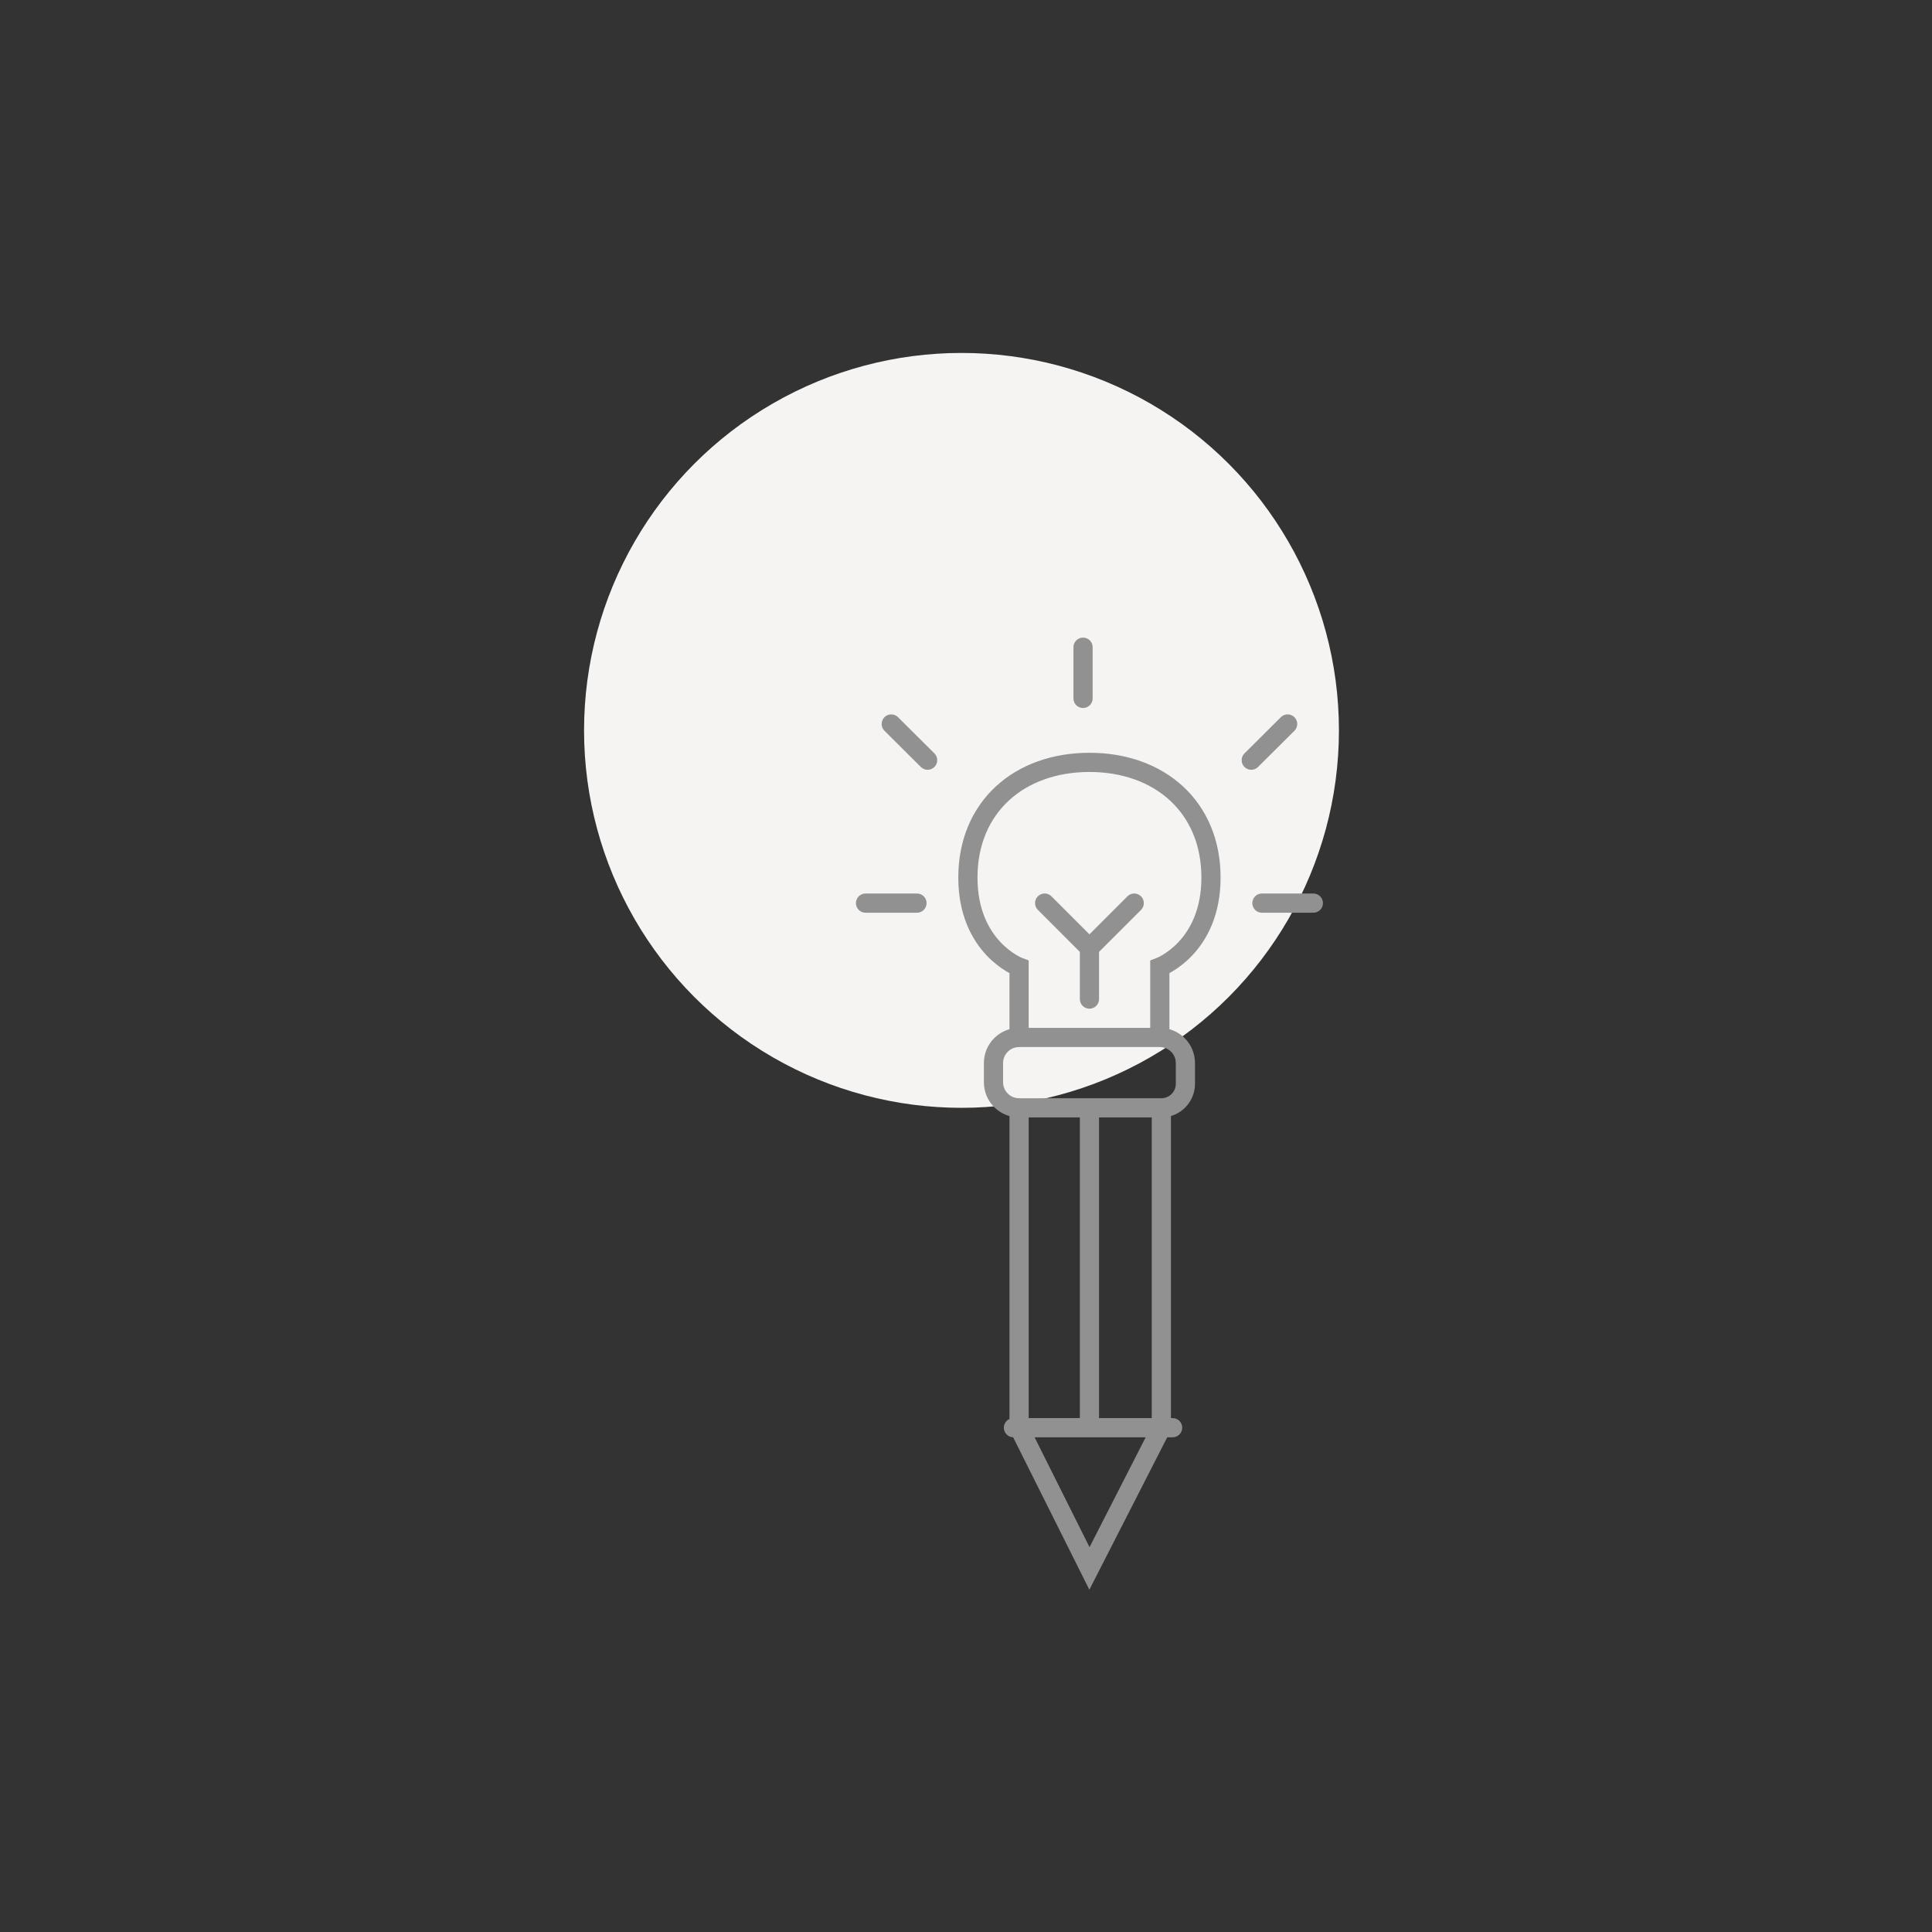 <svg width="151" height="151" viewBox="0 0 151 151" fill="none" xmlns="http://www.w3.org/2000/svg">
<rect x="0" y="0" width="151" height="151" fill="#333333" stroke="none"/>
<circle cx="75.148" cy="57.085" r="29.5" fill="#F6F4F2"/>
<path d="M71.668 70.585H67.648" stroke="#919191" stroke-width="1.5" stroke-linecap="round"/>
<path d="M98.629 70.585H102.648" stroke="#919191" stroke-width="1.5" stroke-linecap="round"/>
<path d="M84.648 54.585L84.648 50.585" stroke="#919191" stroke-width="1.5" stroke-linecap="round"/>
<path d="M72.5 59.414L69.658 56.585" stroke="#919191" stroke-width="1.5" stroke-linecap="round"/>
<path d="M97.795 59.414L100.638 56.585" stroke="#919191" stroke-width="1.5" stroke-linecap="round"/>
<path d="M85.148 78.085V74.085M85.148 74.085L81.648 70.585M85.148 74.085L88.648 70.585" stroke="#919191" stroke-width="1.5" stroke-linecap="round"/>
<path d="M79.648 111.585L79.208 111.585M79.648 111.585L85.148 122.585L90.768 111.585M79.648 111.585L85.148 111.585M79.648 111.585L79.648 86.585M90.768 111.585L91.648 111.585M90.768 111.585L85.148 111.585M90.768 111.585L90.768 86.585M85.148 111.585L85.148 86.585M79.648 86.585L85.148 86.585M79.648 86.585V86.585C78.543 86.585 77.648 85.69 77.648 84.585L77.648 83.085C77.648 81.981 78.543 81.085 79.648 81.085V81.085M85.148 86.585L90.768 86.585M90.768 86.585V86.585C91.806 86.585 92.648 85.744 92.648 84.705L92.648 83.085C92.648 81.981 91.752 81.085 90.648 81.085V81.085M79.648 81.085L90.648 81.085M79.648 81.085L79.648 75.585C79.648 75.585 75.648 74.085 75.648 68.585C75.648 63.085 79.648 59.585 85.148 59.585C90.648 59.585 94.648 63.085 94.648 68.585C94.648 74.085 90.648 75.585 90.648 75.585L90.648 81.085" stroke="#919191" stroke-width="1.5" stroke-linecap="round"/>
</svg>
